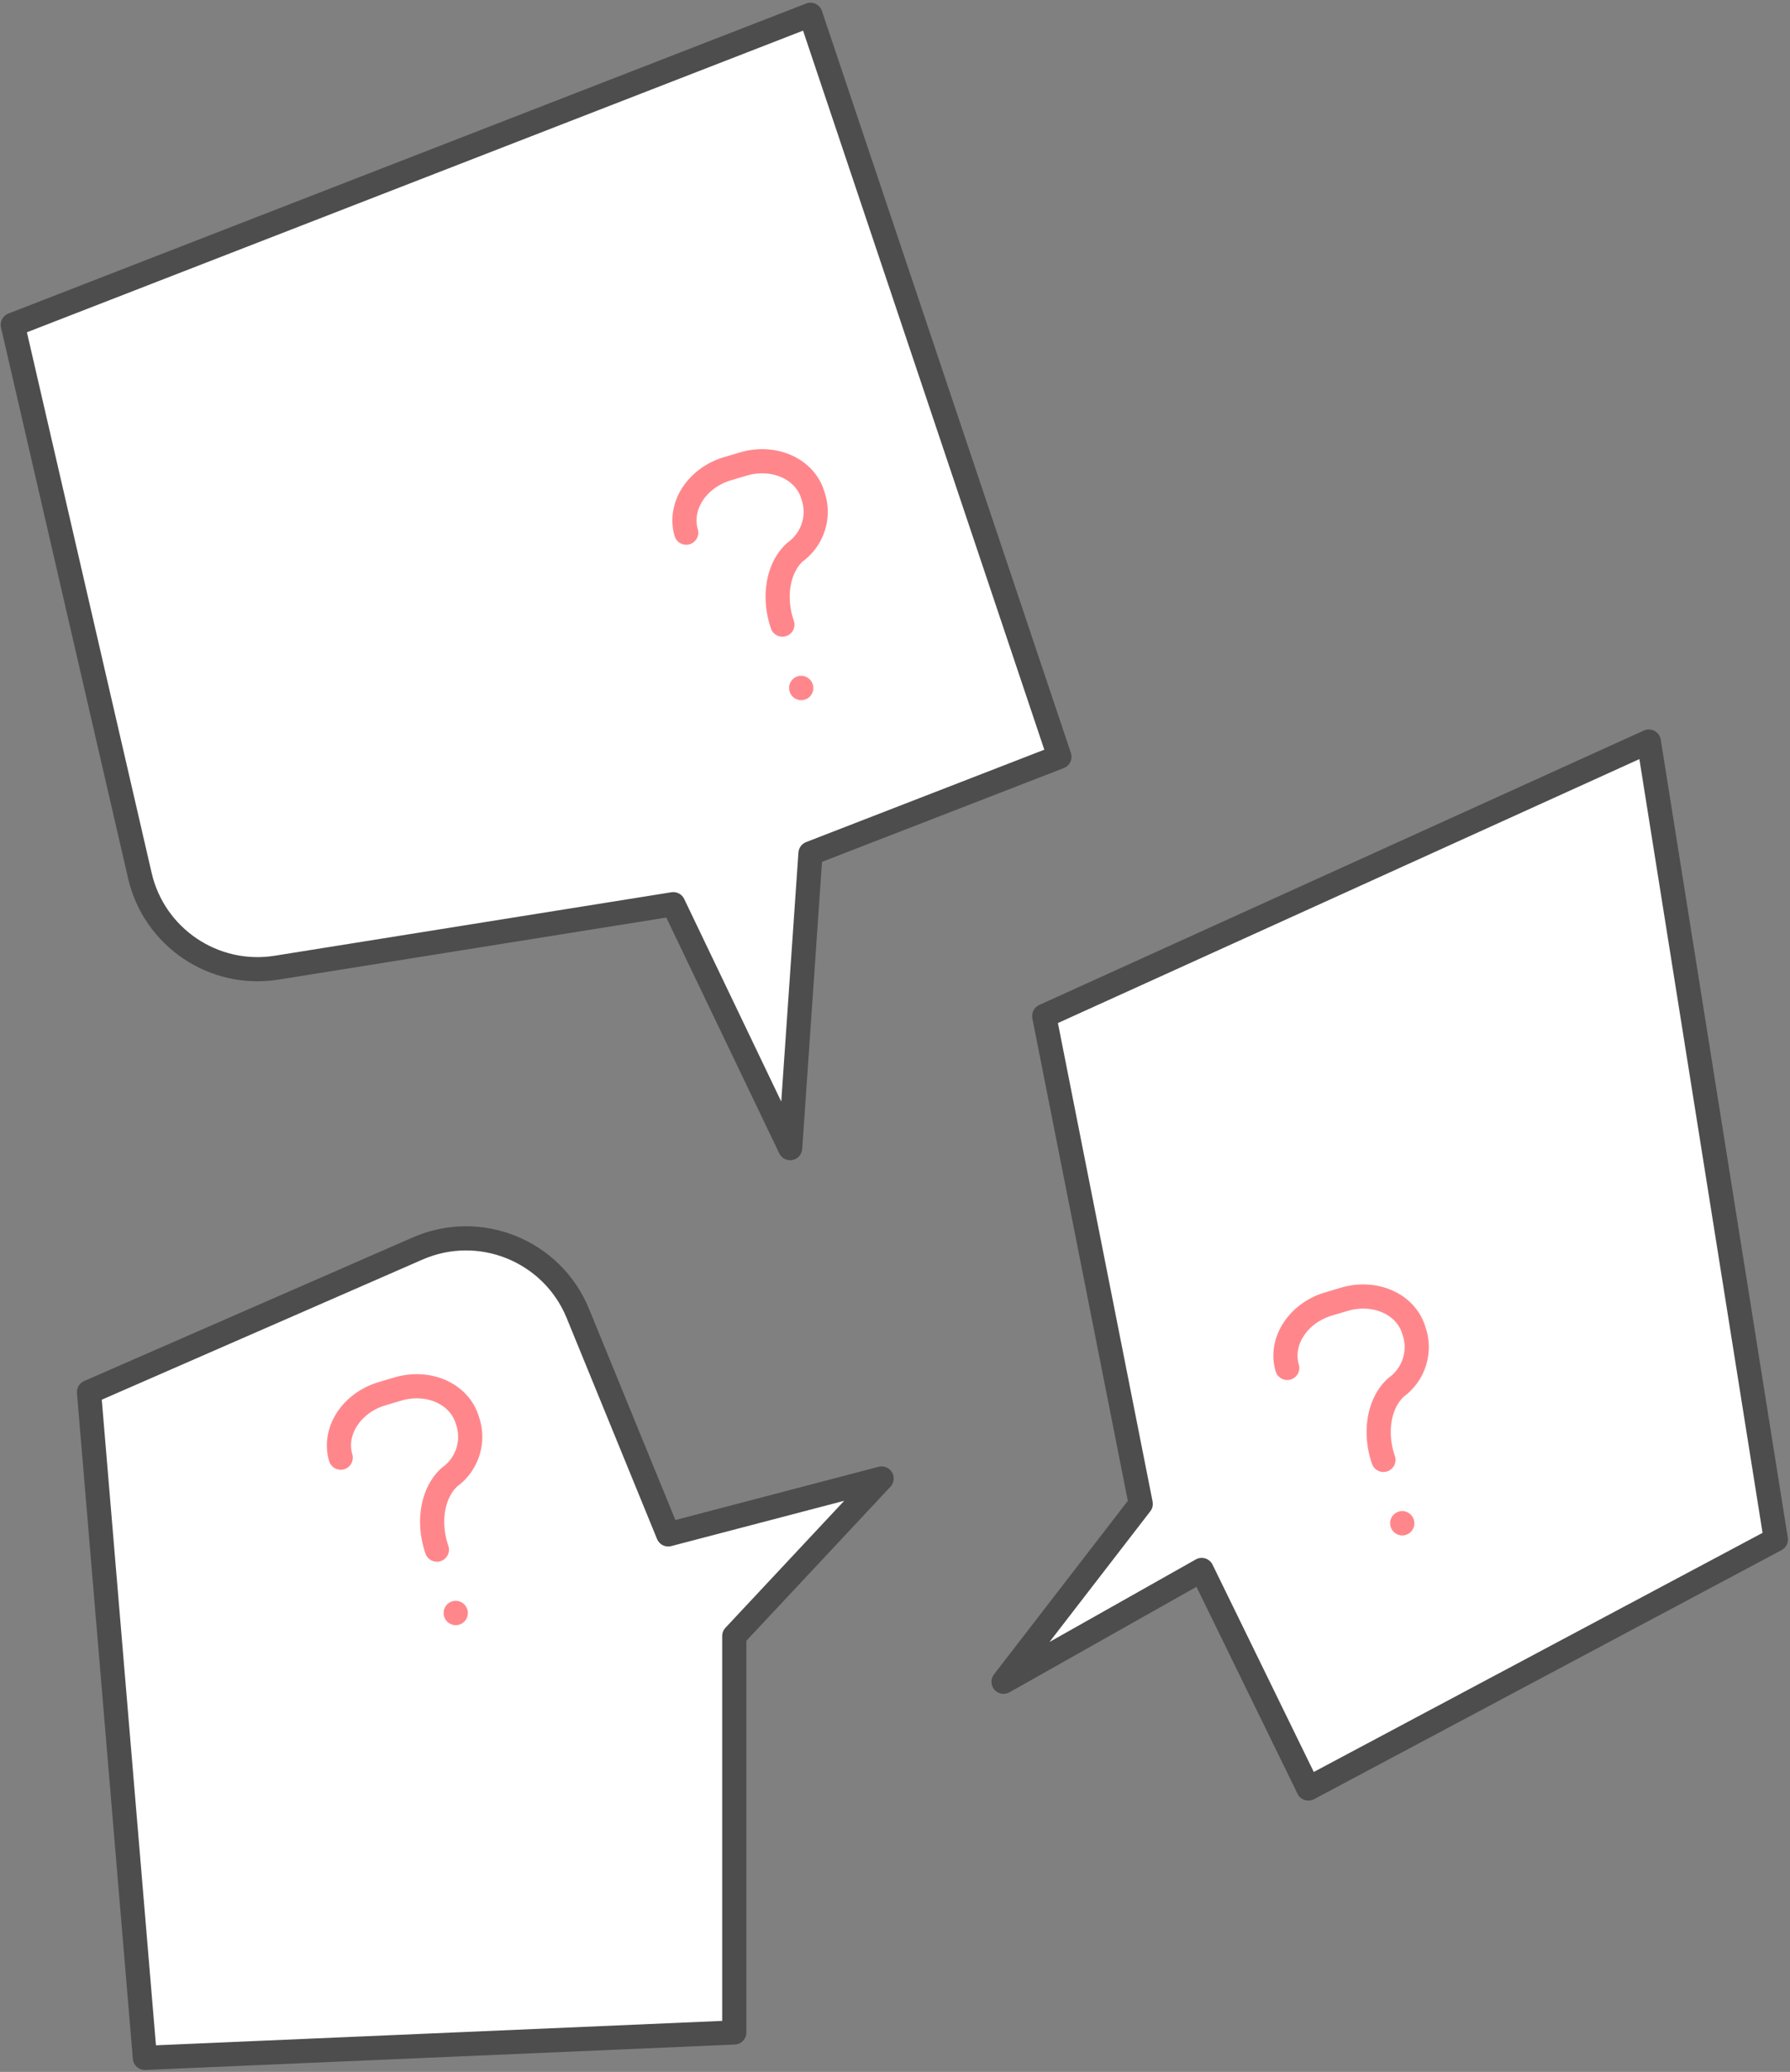 <svg xmlns="http://www.w3.org/2000/svg" width="280" height="324" fill="none"><rect width="100%" height="100%" fill="#808080" stroke="none"/><path fill="#fff" stroke="#4D4D4D" stroke-linecap="round" stroke-linejoin="round" stroke-width="3.78" d="M21.874 136.912 2 50.792l124.779-48.48 38.943 116.035-38.943 15.101-3.179 46.097-18.28-38.149-62.047 9.927c-9.812 1.57-19.165-4.728-21.4-14.411zm156.565 98.266-21.459 27.817 30.996-17.485 16.691 34.175 73.118-38.943-19.869-124.779-94.577 42.918 15.1 76.297zM65.337 195.236l-51.415 22.457 8.742 104.115 92.193-3.974v-61.992l23.049-24.638-33.381 8.743-14.133-34.549c-4.017-9.82-15.331-14.409-25.055-10.162z"/><path stroke="#FF878C" stroke-linecap="round" stroke-linejoin="round" stroke-width="3.78" d="M201.356 213.913c-.585-1.969-.234-4.129.977-6.003 1.211-1.875 3.181-3.312 5.478-3.994l2.475-.735c2.297-.683 4.732-.555 6.77.355 2.038.91 3.511 2.527 4.096 4.496a7.746 7.746 0 0 1-2.743 8.893c-1.307 1.163-2.209 2.901-2.572 4.951-.362 2.051-.165 4.303.563 6.418m2.94 9.898.007.025M107.34 83.296c-.585-1.969-.233-4.128.977-6.003 1.211-1.874 3.182-3.311 5.479-3.993l2.474-.736c2.297-.682 4.733-.554 6.77.355 2.038.91 3.512 2.527 4.097 4.496a7.746 7.746 0 0 1-2.744 8.894c-1.307 1.163-2.209 2.9-2.571 4.95-.363 2.051-.165 4.303.562 6.418m2.94 9.898.008.025M53.297 227.947c-.585-1.969-.233-4.128.978-6.003 1.21-1.875 3.18-3.311 5.478-3.994l2.474-.735c2.297-.682 4.733-.554 6.77.355 2.038.91 3.512 2.527 4.097 4.496a7.744 7.744 0 0 1-2.744 8.894c-1.307 1.163-2.21 2.9-2.571 4.951-.363 2.05-.165 4.302.562 6.417m2.942 9.898.008.025"/></svg>
